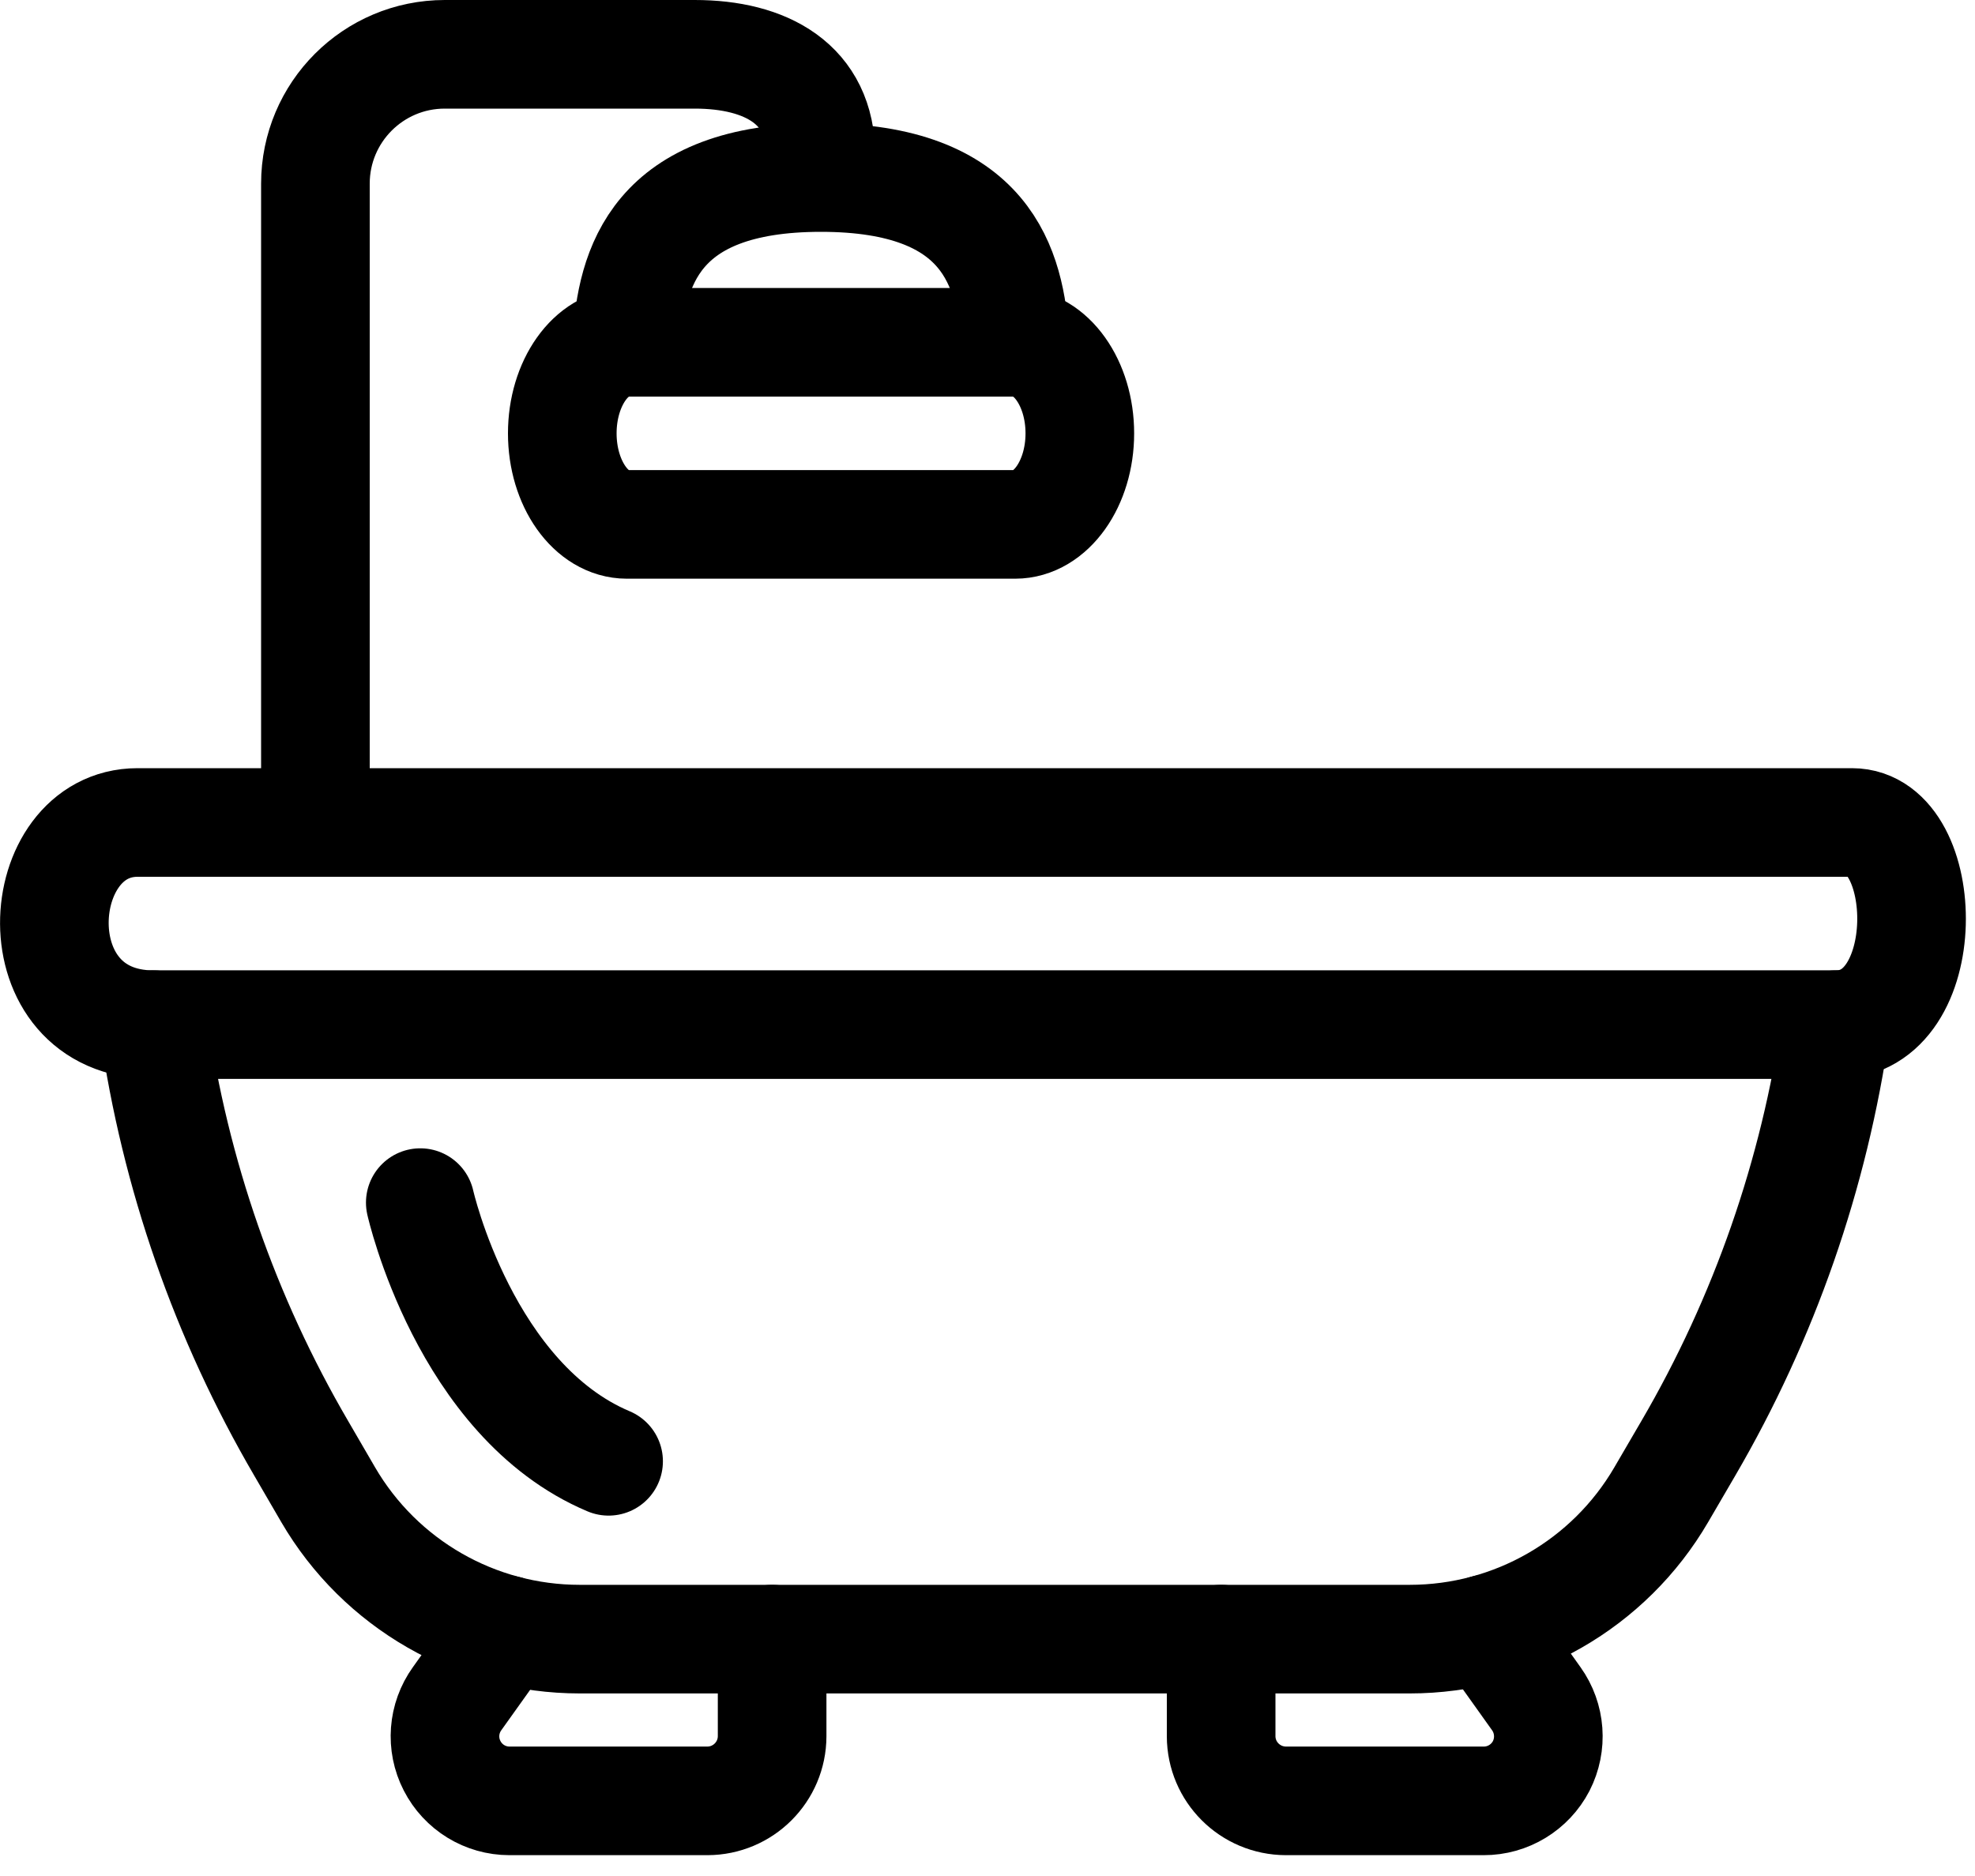 <?xml version="1.0" encoding="UTF-8"?>
<svg width="20px" height="19px" viewBox="0 0 20 19" version="1.1" xmlns="http://www.w3.org/2000/svg" xmlns:xlink="http://www.w3.org/1999/xlink">
    <!-- Generator: Sketch 57.1 (83088) - https://sketch.com -->
    <title>santech</title>
    <desc>Created with Sketch.</desc>
    <g id="Page-1" stroke="none" stroke-width="1" fill="none" fill-rule="evenodd" stroke-linecap="round" stroke-linejoin="round">
        <g id="sg-icons" transform="translate(-21, -388)" stroke="#000000" stroke-width="1.1">
            <g id="santech" transform="translate(21, 388)">
                <path d="M5.87,16.601 L14.276,16.601 C15.325,16.601 16.295,16.044 16.823,15.138 L17.096,14.67 C17.866,13.35 18.374,11.892 18.591,10.377 L1.556,10.377 C1.772,11.892 2.28,13.35 3.051,14.67 L3.323,15.138 C3.851,16.044 4.821,16.601 5.87,16.601 Z" id="Stroke-1"></path>
                <path d="M1.556,10.378 C0.173,10.378 0.312,8.33 1.393,8.33 L18.754,8.33 C19.562,8.33 19.608,10.378 18.591,10.378" id="Stroke-3"></path>
                <path d="M3.194,8.33 L3.194,1.86 C3.194,1.137 3.78,0.55 4.504,0.55 L7.035,0.55 C7.758,0.55 8.313,0.851 8.313,1.575" id="Stroke-5"></path>
                <path d="M7.819,16.601 L7.819,17.584 C7.818,17.946 7.525,18.238 7.164,18.239 L5.159,18.239 C4.914,18.239 4.69,18.102 4.578,17.883 C4.466,17.665 4.486,17.403 4.629,17.204 L5.127,16.506" id="Stroke-7"></path>
                <path d="M15.053,16.497 L15.557,17.204 C15.7,17.404 15.719,17.667 15.607,17.886 C15.494,18.103 15.269,18.24 15.024,18.239 L13.022,18.239 C12.66,18.238 12.367,17.946 12.366,17.585 L12.366,16.601" id="Stroke-9"></path>
                <path d="M10.279,3.467 C10.233,2.718 10.002,1.798 8.313,1.798 C6.625,1.798 6.393,2.718 6.347,3.467" id="Stroke-11"></path>
                <path d="M6.348,3.467 L10.28,3.467 C10.641,3.467 10.935,3.88 10.935,4.389 C10.935,4.898 10.641,5.311 10.28,5.311 L6.348,5.311 C5.987,5.311 5.694,4.898 5.694,4.389 C5.694,3.88 5.987,3.467 6.348,3.467 Z" id="Stroke-13"></path>
                <path d="M4.256,12.18 C4.256,12.18 4.705,14.185 6.163,14.8" id="Stroke-15"></path>
            </g>
        </g>
    </g>
</svg>